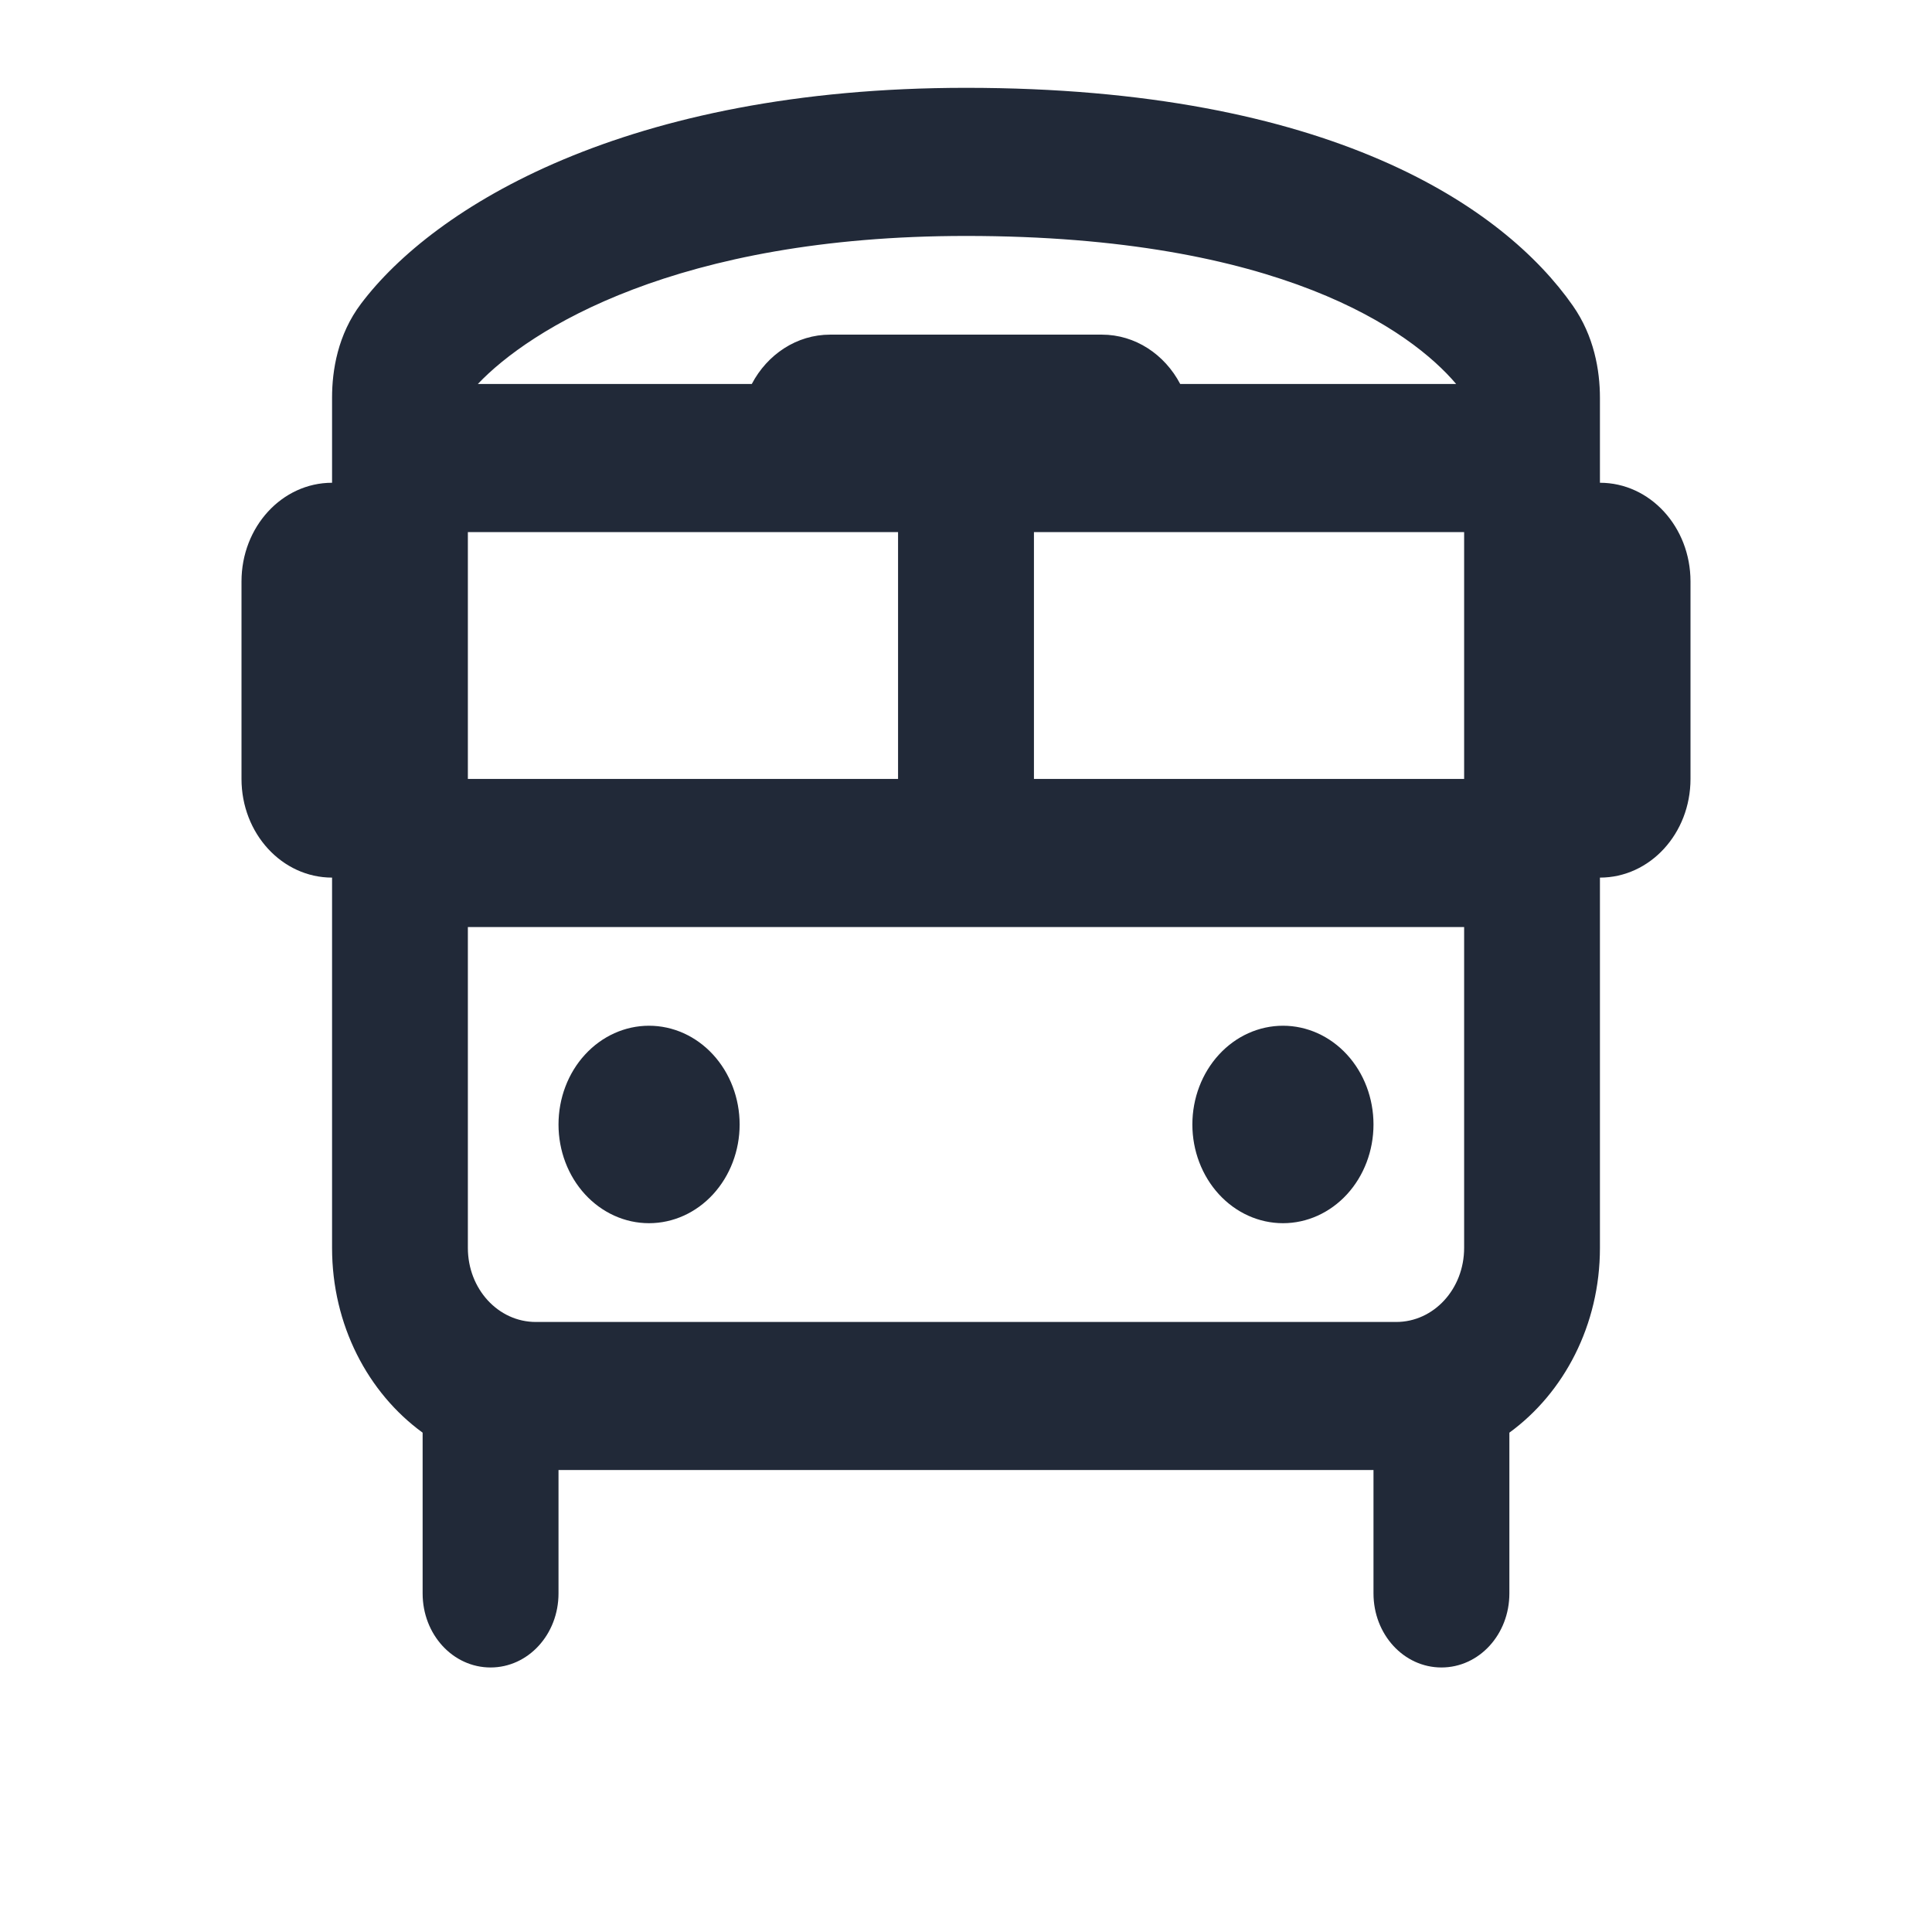 <svg width="24" height="24" viewBox="0 0 24 24" fill="none" xmlns="http://www.w3.org/2000/svg">
<g id="car-bus">
<path id="Vector" d="M14.661 4.77H18.089C17.534 4.115 15.909 2.931 12 2.931C8.407 2.931 6.579 4.092 5.936 4.77H9.339C9.532 4.402 9.898 4.157 10.312 4.157H13.688C14.102 4.157 14.468 4.402 14.661 4.77ZM18.188 6.61H12.844V9.676H18.188V6.61ZM5.812 6.61V9.676H11.156V6.61H5.812ZM5.812 11.516V15.502C5.812 16.012 6.189 16.422 6.656 16.422H14.679H17.344C17.811 16.422 18.188 16.012 18.188 15.502V11.516H5.812ZM4.484 3.774C5.387 2.574 7.774 1.091 12 1.091C16.521 1.091 18.68 2.57 19.538 3.797C19.801 4.172 19.875 4.598 19.875 4.943V5.997C20.497 5.997 21 6.545 21 7.223V9.676C21 10.354 20.497 10.902 19.875 10.902V15.502C19.875 16.46 19.428 17.303 18.75 17.797V19.794C18.75 20.304 18.374 20.714 17.906 20.714C17.439 20.714 17.062 20.304 17.062 19.794V18.261H14.679H6.938V19.794C6.938 20.304 6.561 20.714 6.094 20.714C5.626 20.714 5.25 20.304 5.25 19.794V17.797C4.571 17.303 4.125 16.46 4.125 15.502V10.902C3.503 10.902 3 10.354 3 9.676V7.223C3 6.545 3.503 5.997 4.125 5.997V4.939C4.125 4.602 4.195 4.157 4.484 3.774ZM8.062 12.742C8.361 12.742 8.647 12.871 8.858 13.101C9.069 13.331 9.188 13.643 9.188 13.969C9.188 14.294 9.069 14.606 8.858 14.836C8.647 15.066 8.361 15.195 8.062 15.195C7.764 15.195 7.478 15.066 7.267 14.836C7.056 14.606 6.938 14.294 6.938 13.969C6.938 13.643 7.056 13.331 7.267 13.101C7.478 12.871 7.764 12.742 8.062 12.742ZM15.938 12.742C16.236 12.742 16.522 12.871 16.733 13.101C16.944 13.331 17.062 13.643 17.062 13.969C17.062 14.294 16.944 14.606 16.733 14.836C16.522 15.066 16.236 15.195 15.938 15.195C15.639 15.195 15.353 15.066 15.142 14.836C14.931 14.606 14.812 14.294 14.812 13.969C14.812 13.643 14.931 13.331 15.142 13.101C15.353 12.871 15.639 12.742 15.938 12.742Z" fill="#212938"/>
</g>
</svg>
